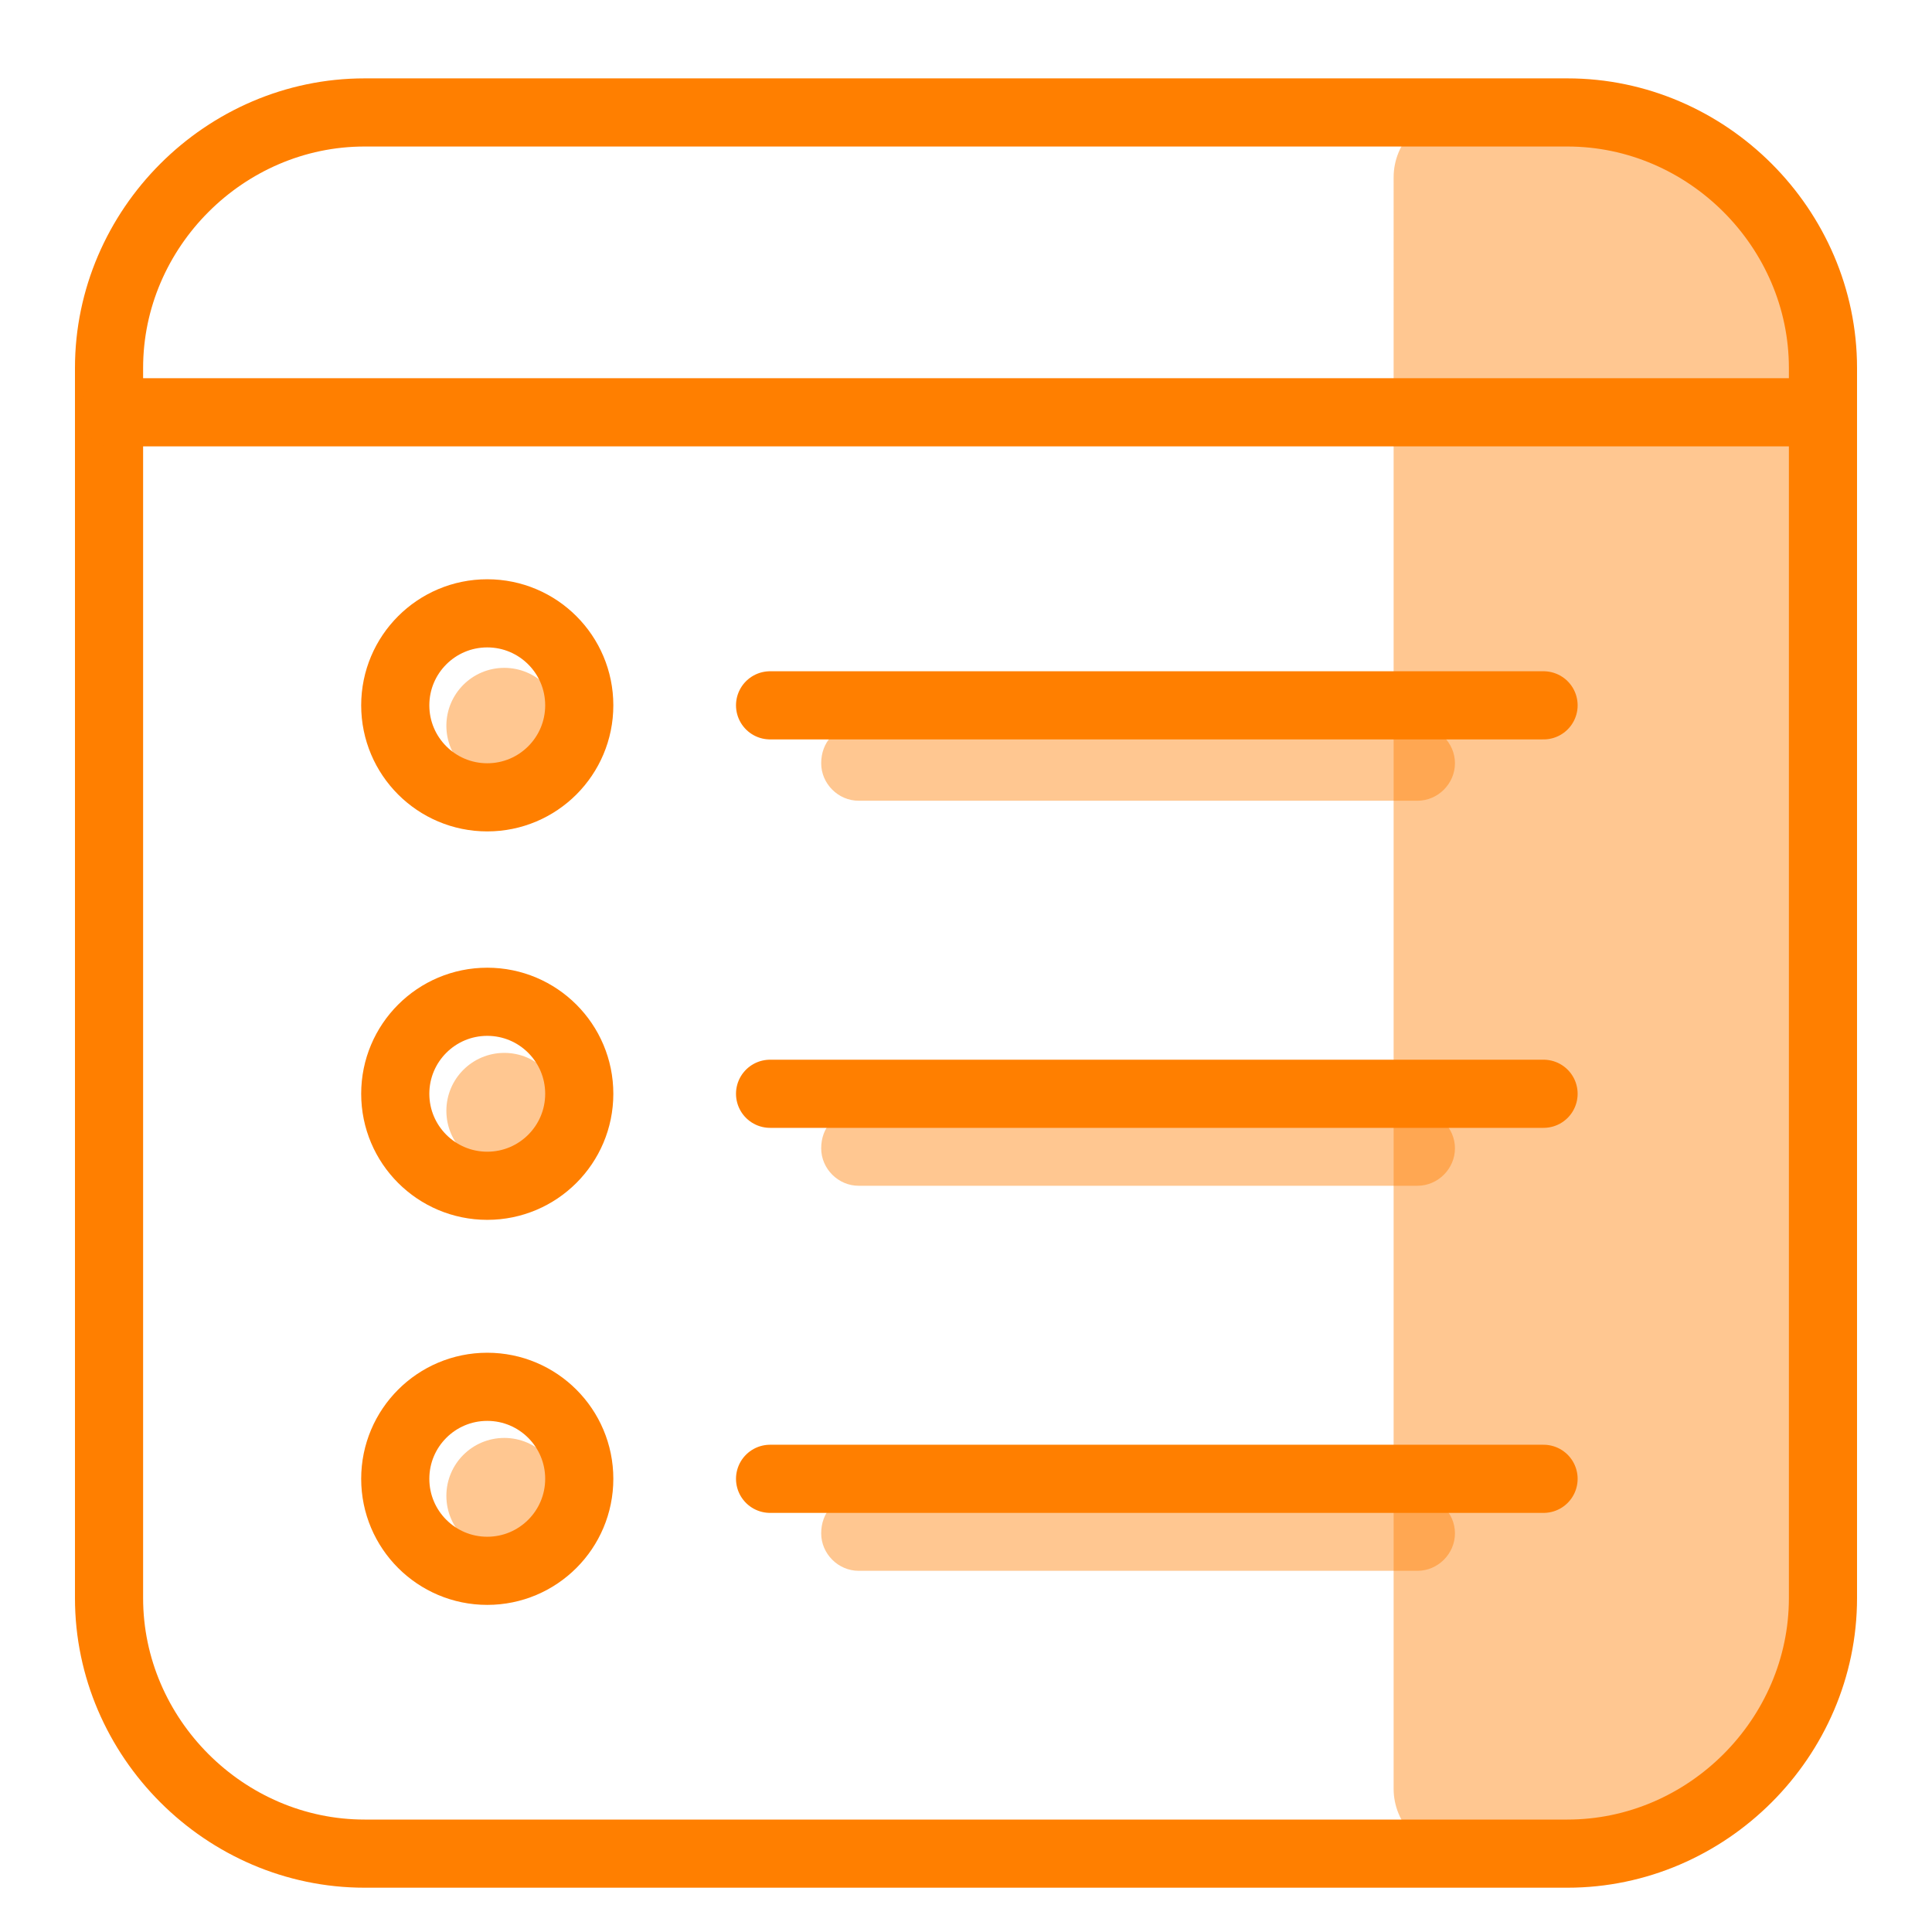 <?xml version="1.0" encoding="UTF-8" standalone="no"?>
<!-- Generator: Adobe Illustrator 21.0.0, SVG Export Plug-In . SVG Version: 6.00 Build 0)  -->

<svg
   xmlns:dc="http://purl.org/dc/elements/1.1/"
   xmlns:cc="http://creativecommons.org/ns#"
   xmlns:rdf="http://www.w3.org/1999/02/22-rdf-syntax-ns#"
   xmlns:svg="http://www.w3.org/2000/svg"
   xmlns="http://www.w3.org/2000/svg"
   xmlns:sodipodi="http://sodipodi.sourceforge.net/DTD/sodipodi-0.dtd"
   xmlns:inkscape="http://www.inkscape.org/namespaces/inkscape"
   version="1.1"
   id="Camada_1"
   x="0px"
   y="0px"
   viewBox="0 0 56.7 56.7"
   style="enable-background:new 0 0 56.7 56.7;"
   xml:space="preserve"
   sodipodi:docname="conteudo-gerenciavel.svg"
   inkscape:version="0.92.5 (2060ec1f9f, 2020-04-08)"><defs
   id="defs39">
	
	
	
	
	
	
	
	
	
	
	
	
	
	
	
</defs><sodipodi:namedview
   pagecolor="#ffffff"
   bordercolor="#666666"
   borderopacity="1"
   objecttolerance="10"
   gridtolerance="10"
   guidetolerance="10"
   inkscape:pageopacity="0"
   inkscape:pageshadow="2"
   inkscape:window-width="2560"
   inkscape:window-height="1043"
   id="namedview37"
   showgrid="false"
   inkscape:zoom="11.772642"
   inkscape:cx="21.540973"
   inkscape:cy="30.319825"
   inkscape:window-x="0"
   inkscape:window-y="1080"
   inkscape:window-maximized="1"
   inkscape:current-layer="Camada_1" />
<style
   type="text/css"
   id="style2">
	.st0{fill:#C5D7FC;}
	.st1{fill:none;stroke:#35A9FE;stroke-width:2;stroke-linecap:round;stroke-linejoin:round;stroke-miterlimit:10;}
</style>
<path
   style="fill:#ff7f00;fill-opacity:0.431"
   inkscape:connector-curvature="0"
   id="path4"
   d="m 25.2,21.3 h 16.4 c 0.6,0 1.1,0.5 1.1,1.1 v 0 c 0,0.6 -0.5,1.1 -1.1,1.1 H 25.2 c -0.6,0 -1.1,-0.5 -1.1,-1.1 v 0 c 0,-0.6 0.4,-1.1 1.1,-1.1 z"
   class="st0" /><path
   style="fill:#ff7f00;fill-opacity:0.431"
   inkscape:connector-curvature="0"
   id="path6"
   d="m 25.2,32.6 h 16.4 c 0.6,0 1.1,0.5 1.1,1.1 v 0 c 0,0.6 -0.5,1.1 -1.1,1.1 H 25.2 c -0.6,0 -1.1,-0.5 -1.1,-1.1 v 0 c 0,-0.6 0.4,-1.1 1.1,-1.1 z"
   class="st0" /><path
   style="fill:#ff7f00;fill-opacity:0.431"
   inkscape:connector-curvature="0"
   id="path8"
   d="m 25.2,43.9 h 16.4 c 0.6,0 1.1,0.5 1.1,1.1 v 0 c 0,0.6 -0.5,1.1 -1.1,1.1 H 25.2 c -0.6,0 -1.1,-0.5 -1.1,-1.1 v 0 c 0,-0.6 0.4,-1.1 1.1,-1.1 z"
   class="st0" /><circle
   style="fill:#ff7f00;fill-opacity:0.431"
   id="circle10"
   r="1.7"
   cy="21.3"
   cx="14.8"
   class="st0" /><circle
   style="fill:#ff7f00;fill-opacity:0.431"
   id="circle12"
   r="1.7"
   cy="32.6"
   cx="14.8"
   class="st0" /><circle
   style="fill:#ff7f00;fill-opacity:0.431"
   id="circle14"
   r="1.7"
   cy="43.9"
   cx="14.8"
   class="st0" /><path
   style="fill:#ff7f00;fill-opacity:0.431"
   inkscape:connector-curvature="0"
   id="path16"
   d="m 42.8,3.3 h 4.4 C 50.4,3.3 53,5.9 53,9 v 38.5 c 0,3.8 -3.1,6.9 -6.9,6.9 h -3.3 c -1.1,0 -1.9,-0.9 -1.9,-1.9 V 5.2 c 0,-1 0.8,-1.9 1.9,-1.9 z"
   class="st0" /><path
   style="fill:none;stroke:#ff7f00;stroke-width:2;stroke-linecap:round;stroke-linejoin:round;stroke-miterlimit:10;stroke-opacity:1"
   inkscape:connector-curvature="0"
   id="path18"
   d="M 46,54.4 H 10.7 C 6.6,54.4 3.2,51 3.2,46.9 V 10.8 C 3.2,6.7 6.6,3.3 10.7,3.3 H 46 c 4.1,0 7.5,3.4 7.5,7.5 v 36.1 c 0,4.1 -3.4,7.5 -7.5,7.5 z"
   class="st1" /><line
   style="fill:none;stroke:#ff7f00;stroke-width:2;stroke-linecap:round;stroke-linejoin:round;stroke-miterlimit:10;stroke-opacity:1"
   id="line20"
   y2="12.1"
   x2="53.5"
   y1="12.1"
   x1="3.3"
   class="st1" /><line
   style="fill:none;stroke:#ff7f00;stroke-width:2;stroke-linecap:round;stroke-linejoin:round;stroke-miterlimit:10;stroke-opacity:1"
   id="line22"
   y2="20.7"
   x2="45.3"
   y1="20.7"
   x1="22.6"
   class="st1" /><circle
   style="fill:none;stroke:#ff7f00;stroke-width:2;stroke-linecap:round;stroke-linejoin:round;stroke-miterlimit:10;stroke-opacity:1"
   id="circle24"
   r="2.7"
   cy="20.7"
   cx="14.3"
   class="st1" /><line
   style="fill:none;stroke:#ff7f00;stroke-width:2;stroke-linecap:round;stroke-linejoin:round;stroke-miterlimit:10;stroke-opacity:1"
   id="line26"
   y2="32.1"
   x2="45.3"
   y1="32.1"
   x1="22.6"
   class="st1" /><circle
   style="fill:none;stroke:#ff7f00;stroke-width:2;stroke-linecap:round;stroke-linejoin:round;stroke-miterlimit:10;stroke-opacity:1"
   id="circle28"
   r="2.7"
   cy="32.1"
   cx="14.3"
   class="st1" /><line
   style="fill:none;stroke:#ff7f00;stroke-width:2;stroke-linecap:round;stroke-linejoin:round;stroke-miterlimit:10;stroke-opacity:1"
   id="line30"
   y2="43.4"
   x2="45.3"
   y1="43.4"
   x1="22.6"
   class="st1" /><circle
   style="fill:none;stroke:#ff7f00;stroke-width:2;stroke-linecap:round;stroke-linejoin:round;stroke-miterlimit:10;stroke-opacity:1"
   id="circle32"
   r="2.7"
   cy="43.4"
   cx="14.3"
   class="st1" />
</svg>